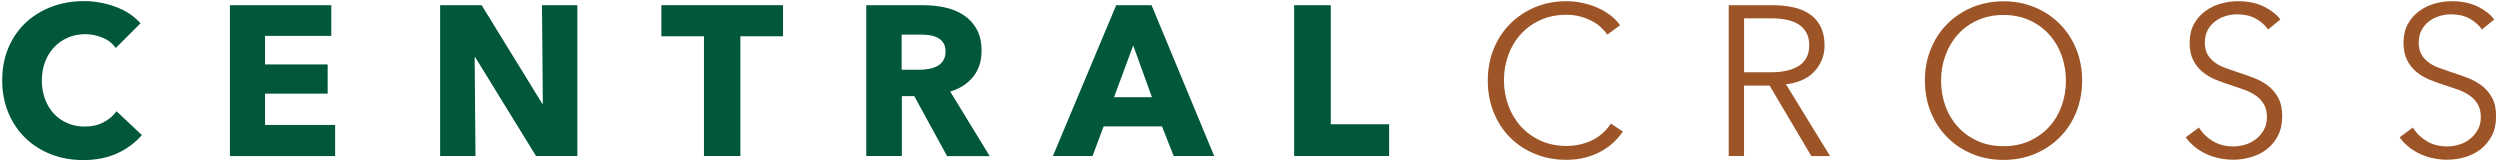 <svg width="499" height="32" viewBox="0 0 499 32" fill="none" xmlns="http://www.w3.org/2000/svg">
<g clip-path="url(#clip0_201_46)">
<path d="M23.39 30.61C21.43 31.5 19.18 31.95 16.63 31.95C14.309 31.95 12.159 31.57 10.19 30.8C8.219 30.03 6.509 28.95 5.069 27.55C3.619 26.15 2.489 24.47 1.669 22.51C0.849 20.55 0.439 18.4 0.439 16.05C0.439 13.64 0.859 11.46 1.689 9.5C2.529 7.54 3.679 5.88 5.159 4.5C6.629 3.13 8.359 2.07 10.35 1.33C12.329 0.59 14.47 0.22 16.77 0.22C18.899 0.22 20.989 0.6 23.04 1.35C25.099 2.1 26.759 3.2 28.04 4.65L23.11 9.58C22.43 8.64 21.54 7.95 20.43 7.5C19.32 7.05 18.189 6.82 17.029 6.82C15.749 6.82 14.579 7.05 13.52 7.52C12.46 7.99 11.54 8.63 10.78 9.45C10.009 10.27 9.419 11.24 8.989 12.36C8.569 13.48 8.349 14.71 8.349 16.04C8.349 17.4 8.559 18.65 8.989 19.78C9.419 20.91 9.999 21.88 10.749 22.69C11.499 23.5 12.399 24.13 13.45 24.58C14.499 25.03 15.649 25.26 16.89 25.26C18.34 25.26 19.599 24.98 20.669 24.41C21.75 23.84 22.61 23.11 23.259 22.2L28.32 26.96C26.989 28.5 25.349 29.71 23.39 30.61Z" fill="#00573C"/>
<path d="M45.891 31.14V1.04H66.131V7.16H52.901V12.86H65.401V18.69H52.901V24.94H66.891V31.15H45.891V31.14Z" fill="#00573C"/>
<path d="M106.99 31.14L94.87 11.45H94.74L94.91 31.14H87.85V1.04H96.14L108.22 20.68H108.35L108.18 1.04H115.24V31.14H106.99Z" fill="#00573C"/>
<path d="M147.78 7.24V31.14H140.51V7.24H132.01V1.03H156.29V7.24H147.78Z" fill="#00573C"/>
<path d="M189.03 31.14L182.49 19.19H180.01V31.14H172.91V1.04H184.39C185.84 1.04 187.25 1.19 188.62 1.49C190 1.79 191.23 2.29 192.32 3C193.41 3.71 194.28 4.64 194.94 5.81C195.59 6.97 195.92 8.42 195.92 10.15C195.92 12.19 195.37 13.91 194.26 15.3C193.15 16.69 191.62 17.68 189.67 18.28L197.54 31.16H189.03V31.14ZM188.73 10.26C188.73 9.55 188.58 8.98 188.28 8.54C187.98 8.1 187.6 7.76 187.13 7.52C186.66 7.28 186.13 7.12 185.55 7.03C184.97 6.95 184.4 6.9 183.86 6.9H179.97V13.92H183.43C184.03 13.92 184.64 13.87 185.27 13.77C185.89 13.67 186.47 13.49 186.98 13.24C187.49 12.99 187.91 12.62 188.24 12.13C188.56 11.65 188.73 11.03 188.73 10.26Z" fill="#00573C"/>
<path d="M234.27 31.14L231.93 25.23H220.28L218.07 31.14H210.16L222.79 1.04H229.85L242.35 31.14H234.27ZM226.19 9.07L222.36 19.4H229.93L226.19 9.07Z" fill="#00573C"/>
<path d="M258.311 31.14V1.04H265.621V24.8H277.271V31.14H258.311Z" fill="#00573C"/>
<path d="M323.921 26.25C323.411 27.02 322.791 27.74 322.071 28.42C321.351 29.1 320.511 29.7 319.561 30.22C318.611 30.74 317.561 31.15 316.411 31.45C315.261 31.75 314.011 31.9 312.651 31.9C310.381 31.9 308.281 31.5 306.361 30.71C304.431 29.92 302.771 28.82 301.381 27.41C299.991 26.01 298.911 24.34 298.131 22.41C297.351 20.48 296.961 18.37 296.961 16.07C296.961 13.77 297.361 11.66 298.151 9.73C298.941 7.8 300.041 6.14 301.451 4.73C302.851 3.33 304.511 2.23 306.421 1.43C308.331 0.64 310.411 0.24 312.651 0.24C313.761 0.24 314.841 0.36 315.901 0.59C316.961 0.82 317.961 1.14 318.901 1.56C319.841 1.98 320.691 2.48 321.451 3.06C322.221 3.65 322.851 4.31 323.361 5.04L320.811 6.91C320.501 6.43 320.081 5.95 319.561 5.46C319.031 4.98 318.421 4.55 317.711 4.18C317.001 3.81 316.231 3.51 315.391 3.29C314.551 3.06 313.651 2.95 312.691 2.95C310.731 2.95 308.981 3.3 307.441 4.01C305.891 4.72 304.581 5.67 303.511 6.87C302.431 8.07 301.611 9.46 301.041 11.04C300.471 12.62 300.191 14.29 300.191 16.04C300.191 17.79 300.481 19.46 301.061 21.04C301.641 22.62 302.471 24.01 303.551 25.21C304.631 26.41 305.941 27.36 307.481 28.07C309.021 28.78 310.761 29.13 312.691 29.13C314.421 29.13 316.061 28.78 317.621 28.07C319.181 27.36 320.481 26.23 321.531 24.67L323.921 26.25Z" fill="#9D5528"/>
<path d="M348.111 31.14H345.051V1.04H353.891C355.361 1.04 356.731 1.18 357.991 1.47C359.251 1.75 360.341 2.21 361.261 2.85C362.181 3.49 362.901 4.32 363.411 5.34C363.921 6.36 364.181 7.61 364.181 9.08C364.181 10.19 363.981 11.19 363.581 12.1C363.181 13.01 362.641 13.79 361.961 14.46C361.281 15.13 360.471 15.66 359.541 16.05C358.601 16.45 357.581 16.7 356.481 16.82L365.281 31.15H361.541L353.211 17.08H348.111V31.14ZM348.111 14.43H353.421C355.891 14.43 357.791 13.98 359.121 13.09C360.451 12.2 361.121 10.86 361.121 9.07C361.121 8.08 360.941 7.24 360.571 6.56C360.201 5.88 359.691 5.33 359.041 4.9C358.391 4.48 357.591 4.16 356.661 3.96C355.721 3.76 354.691 3.66 353.561 3.66H348.121V14.43H348.111Z" fill="#9D5528"/>
<path d="M415.591 16.09C415.591 18.39 415.191 20.5 414.401 22.43C413.611 24.36 412.511 26.02 411.101 27.43C409.701 28.83 408.041 29.93 406.131 30.73C404.221 31.52 402.141 31.92 399.901 31.92C397.661 31.92 395.581 31.52 393.671 30.73C391.761 29.94 390.101 28.84 388.701 27.43C387.301 26.03 386.201 24.36 385.401 22.43C384.601 20.5 384.211 18.39 384.211 16.09C384.211 13.79 384.611 11.68 385.401 9.75C386.191 7.82 387.291 6.16 388.701 4.75C390.101 3.35 391.761 2.25 393.671 1.45C395.581 0.66 397.661 0.26 399.901 0.26C402.141 0.26 404.221 0.66 406.131 1.45C408.041 2.24 409.701 3.34 411.101 4.75C412.501 6.15 413.601 7.82 414.401 9.75C415.191 11.68 415.591 13.79 415.591 16.09ZM412.361 16.11C412.361 14.36 412.081 12.69 411.511 11.1C410.941 9.52 410.121 8.12 409.041 6.92C407.961 5.72 406.651 4.76 405.111 4.05C403.571 3.34 401.831 2.99 399.901 2.99C397.971 2.99 396.241 3.34 394.691 4.05C393.141 4.76 391.831 5.71 390.761 6.92C389.681 8.12 388.861 9.52 388.291 11.1C387.721 12.68 387.441 14.35 387.441 16.11C387.441 17.87 387.721 19.53 388.291 21.12C388.861 22.71 389.681 24.09 390.761 25.28C391.841 26.47 393.151 27.42 394.691 28.12C396.231 28.83 397.971 29.18 399.901 29.18C401.831 29.18 403.561 28.83 405.111 28.12C406.661 27.41 407.971 26.46 409.041 25.28C410.121 24.09 410.941 22.7 411.511 21.12C412.071 19.53 412.361 17.86 412.361 16.11Z" fill="#9D5528"/>
<path d="M452.71 5.88C452.06 4.97 451.22 4.24 450.2 3.69C449.18 3.14 447.95 2.86 446.5 2.86C445.76 2.86 445.01 2.97 444.25 3.2C443.48 3.43 442.79 3.77 442.17 4.24C441.55 4.71 441.04 5.3 440.66 6C440.28 6.71 440.09 7.54 440.09 8.51C440.09 9.47 440.27 10.27 440.64 10.89C441.01 11.51 441.49 12.05 442.1 12.48C442.71 12.92 443.4 13.28 444.18 13.56C444.96 13.84 445.77 14.13 446.62 14.41C447.67 14.75 448.72 15.12 449.78 15.52C450.84 15.92 451.79 16.43 452.64 17.07C453.49 17.71 454.18 18.52 454.72 19.49C455.26 20.47 455.53 21.71 455.53 23.21C455.53 24.71 455.24 26.01 454.67 27.1C454.1 28.19 453.35 29.09 452.44 29.8C451.52 30.51 450.48 31.03 449.3 31.37C448.12 31.71 446.94 31.88 445.75 31.88C444.84 31.88 443.94 31.79 443.03 31.6C442.12 31.42 441.26 31.14 440.44 30.77C439.62 30.4 438.85 29.93 438.14 29.37C437.43 28.8 436.81 28.15 436.27 27.41L438.91 25.45C439.56 26.53 440.48 27.43 441.65 28.15C442.83 28.87 444.21 29.23 445.8 29.23C446.57 29.23 447.34 29.11 448.14 28.87C448.93 28.63 449.65 28.26 450.29 27.76C450.93 27.26 451.45 26.65 451.86 25.93C452.27 25.21 452.48 24.36 452.48 23.4C452.48 22.35 452.27 21.48 451.86 20.79C451.45 20.1 450.9 19.51 450.22 19.05C449.54 18.58 448.76 18.19 447.88 17.88C447 17.57 446.08 17.26 445.12 16.94C444.13 16.63 443.15 16.27 442.19 15.88C441.23 15.48 440.36 14.97 439.6 14.33C438.84 13.69 438.22 12.91 437.75 11.97C437.28 11.03 437.05 9.89 437.05 8.53C437.05 7.08 437.34 5.84 437.92 4.79C438.5 3.74 439.26 2.88 440.2 2.2C441.14 1.52 442.17 1.02 443.3 0.71C444.43 0.4 445.55 0.24 446.66 0.24C448.7 0.24 450.44 0.6 451.89 1.32C453.34 2.04 454.43 2.9 455.16 3.89L452.71 5.88Z" fill="#9D5528"/>
<path d="M495.401 5.88C494.751 4.97 493.911 4.24 492.891 3.69C491.871 3.14 490.641 2.86 489.191 2.86C488.451 2.86 487.701 2.97 486.941 3.2C486.171 3.43 485.481 3.77 484.861 4.24C484.241 4.71 483.731 5.3 483.351 6C482.971 6.71 482.781 7.54 482.781 8.51C482.781 9.47 482.961 10.27 483.331 10.89C483.701 11.51 484.181 12.05 484.791 12.48C485.401 12.92 486.091 13.28 486.871 13.56C487.651 13.84 488.461 14.13 489.311 14.41C490.361 14.75 491.411 15.12 492.471 15.52C493.531 15.92 494.481 16.43 495.331 17.07C496.181 17.71 496.871 18.52 497.411 19.49C497.951 20.47 498.221 21.71 498.221 23.21C498.221 24.71 497.931 26.01 497.361 27.1C496.791 28.19 496.041 29.09 495.131 29.8C494.211 30.51 493.171 31.03 491.991 31.37C490.811 31.71 489.631 31.88 488.441 31.88C487.531 31.88 486.631 31.79 485.721 31.6C484.811 31.42 483.951 31.14 483.131 30.77C482.311 30.4 481.541 29.93 480.831 29.37C480.121 28.8 479.501 28.15 478.961 27.41L481.601 25.45C482.251 26.53 483.171 27.43 484.341 28.15C485.521 28.87 486.901 29.23 488.491 29.23C489.261 29.23 490.031 29.11 490.831 28.87C491.621 28.63 492.341 28.26 492.981 27.76C493.621 27.26 494.141 26.65 494.551 25.93C494.961 25.21 495.171 24.36 495.171 23.4C495.171 22.35 494.961 21.48 494.551 20.79C494.141 20.1 493.591 19.51 492.911 19.05C492.231 18.58 491.451 18.19 490.571 17.88C489.691 17.57 488.771 17.26 487.811 16.94C486.821 16.63 485.841 16.27 484.881 15.88C483.921 15.48 483.051 14.97 482.291 14.33C481.531 13.69 480.911 12.91 480.441 11.97C479.971 11.03 479.741 9.89 479.741 8.53C479.741 7.08 480.031 5.84 480.611 4.79C481.191 3.74 481.951 2.88 482.891 2.2C483.831 1.52 484.861 1.02 485.991 0.71C487.121 0.4 488.241 0.24 489.351 0.24C491.391 0.24 493.131 0.6 494.581 1.32C496.031 2.04 497.121 2.9 497.851 3.89L495.401 5.88Z" fill="#9D5528"/>
</g>
<defs>
<clipPath id="clip0_201_46">
<rect width="499" height="32" fill="white"/>
</clipPath>
</defs>
</svg>
